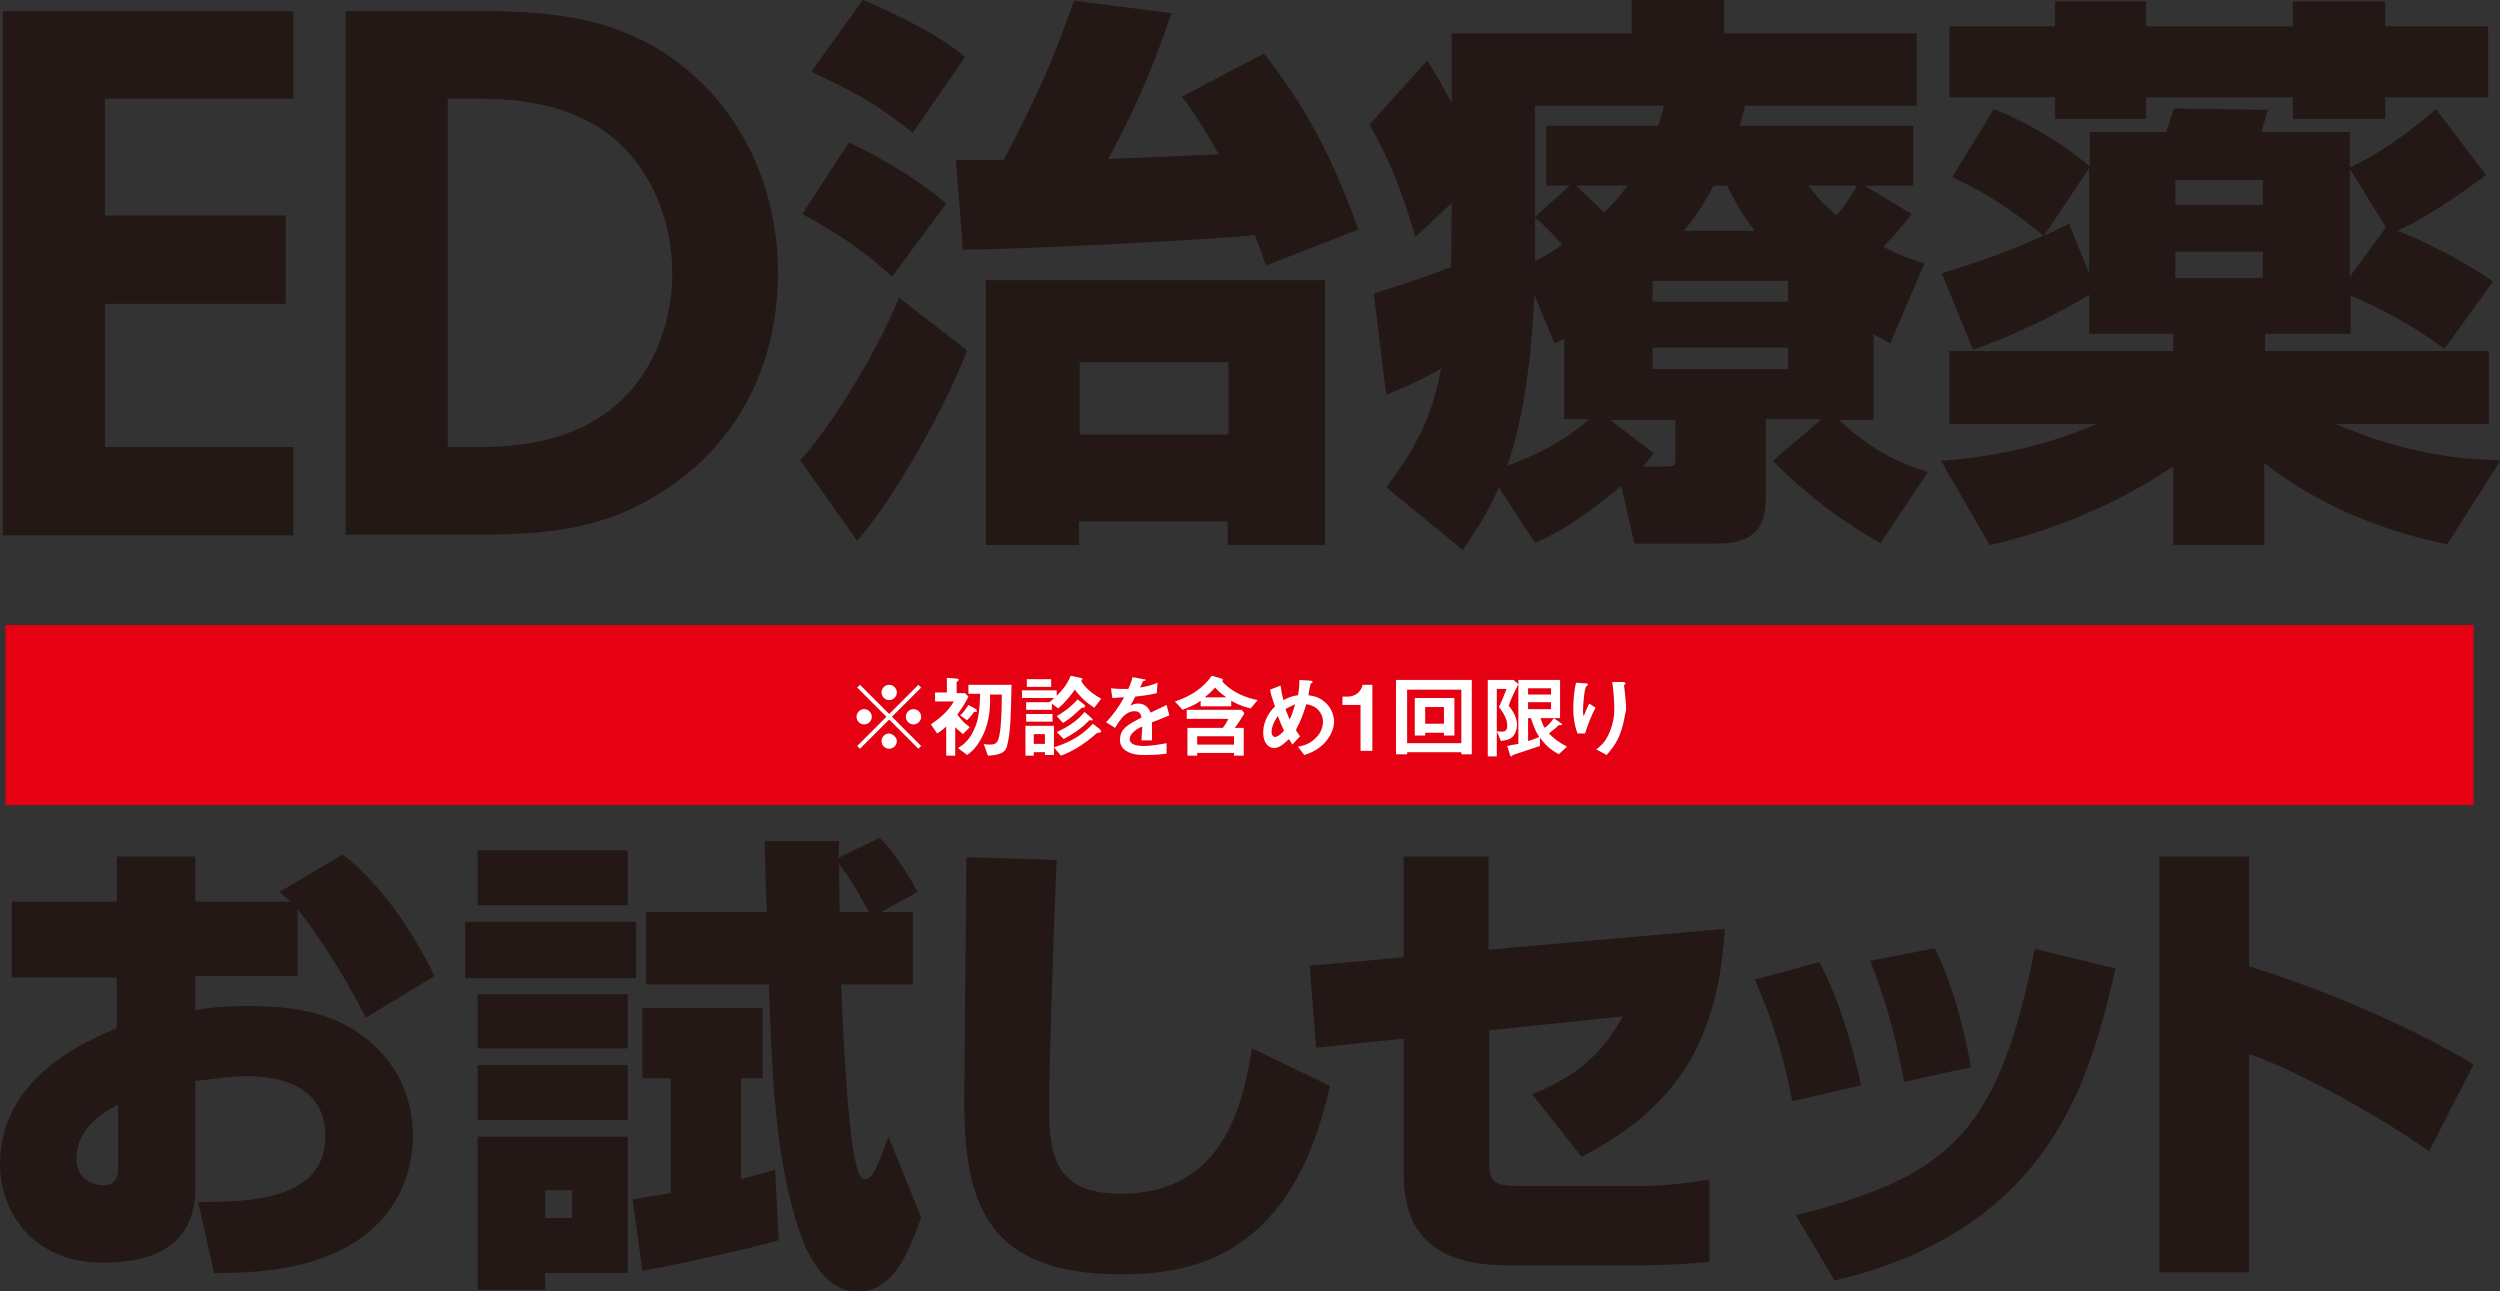 <?xml version="1.0" encoding="utf-8"?>
<!-- Generator: Adobe Illustrator 26.5.2, SVG Export Plug-In . SVG Version: 6.00 Build 0)  -->
<svg version="1.1" id="レイヤー_1" xmlns="http://www.w3.org/2000/svg" xmlns:xlink="http://www.w3.org/1999/xlink" x="0px"
	 y="0px" viewBox="0 0 359.6 185.7" style="enable-background:new 0 0 359.6 185.7;" xml:space="preserve">
<rect x="0" y="0" width="359.6" height="185.7" fill="#333333" stroke="none"/>
<style type="text/css">
	.st0{fill:#231815;}
	.st1{fill:#E50012;}
	.st2{fill:#FFFFFF;}
</style>
<g>
	<path class="st0" d="M42.3,14.2H15.1v16.8h26v12.7h-26v20.6h27.1v12.7H0.4V1.6h41.8V14.2z"/>
	<path class="st0" d="M69.4,1.6c10.5,0,19.7,1.1,28,7.3c9.2,6.9,14.5,17.9,14.5,30.4c0,12.5-5.2,23.4-15.1,30.4
		c-8.8,6.2-17.1,7.2-27.6,7.2H49.7V1.6H69.4z M64.4,64.3h4.5c3.7,0,11.9-0.2,18.4-5c6-4.3,9.4-12,9.4-20c0-7.9-3.3-15.6-9.3-20.1
		c-6.1-4.5-13.6-5-18.5-5h-4.5V64.3z"/>
	<path class="st0" d="M139.1,50.4c-2.6,7.1-10,20.7-15.8,27.4l-8.2-11.6c3.6-3.8,10.7-14.6,14.2-23.4L139.1,50.4z M122.1,20.5
		c3.5,1.6,10,5.2,14,8.8l-7.8,10.5c-3.9-3.7-8.7-6.8-12.9-9L122.1,20.5z M124.1,0c0.8,0.3,10.1,4.2,14.7,8.2l-7.5,10.9
		c-5.5-4.3-7.7-5.5-14.6-8.8L124.1,0z M137.5,23h6.9c5.2-10.2,6.5-12.9,10.1-22.9l14,1.8c-3.1,9.2-5.7,14.6-9.1,21
		c0.7-0.1,14.3-0.6,15.9-0.7c-2.2-4-3.8-6.3-5.3-8.3l11.8-6.2c6.2,7.9,9.8,14.9,13.6,25.3l-13.3,5.2c-0.6-1.8-1-2.9-1.6-4.4
		c-5,0.6-33.4,2.1-42,2.1L137.5,23z M190.6,40.3v38.1h-14v-3.4h-21.4v3.4h-13.4V40.3H190.6z M155.3,52.1v10.4h21.4V52.1H155.3z"/>
	<path class="st0" d="M269.7,60.4h-5.2c5.5,5.1,9.7,6.5,12.8,7.5l-6.8,10.2c-7.5-4.1-13-9.3-15.5-11.8l7-6h-8v10.9c0,3.7-0.8,7-7,7
		h-11.9l-1.9-8.3c-6.5,5.4-9.4,6.8-12.4,8.2l-5.2-8c-1.9,4.3-3.6,6.6-5.2,9l-11-9c5.2-6.9,6.7-11.1,7.9-17.1
		c-0.2,0.2-3.1,1.8-7.9,3.8l-1.8-14.6c6.1-1.9,7.8-2.5,11.1-3.8c0.1-2.6,0.1-5.7,0.1-9.2l-5.2,4.9c-1.9-6.5-3.6-10.8-6.6-16.2
		l8.3-9.2c1.2,2,2.1,3.4,3.5,6.1V4.8h25.9V0h13.3v4.8h27.7v10.4h-24.7c-0.2,1-0.5,2-0.8,2.9h25v8.6h-7l6.8,4.1
		c-1.4,1.7-2.7,3.3-4.1,4.7c2.5,1.3,4,1.8,5.9,2.4l-4.9,11.5c-1.3-0.7-1.6-0.9-2.4-1.3V60.4z M225,48.7c-0.3,0.2-0.8,0.5-1.4,0.7
		l-2.9-7c-0.3,6.7-1.1,16.6-3.9,24.6c4.2-1.6,8-3.4,11.8-6.7H225V48.7z M225.8,26.7h-3.4v-8.6h16.1c0.2-0.7,0.7-2,0.8-2.9h-18.5v16
		L225.8,26.7z M220.8,33.6v4c1.6-0.9,2.8-1.6,3.9-2.4c-1.2-1.3-2-2.3-3.9-3.9V33.6z M226.7,26.7c2.1,1.9,3.5,3.4,4,3.9
		c1.4-1.4,2-2,3.4-3.9H226.7z M239.8,67.1c1.2,0,1.2-0.2,1.2-1.6v-5.1h-9.4l6.3,4.8c-1,1.2-1.2,1.6-1.6,1.9H239.8z M237.7,40.4v3
		h19.5v-3H237.7z M237.7,50v3.1h19.5V50H237.7z M252.4,33.2c-2.2-2.9-3-4.6-4-6.5h-1.9c-2.1,3.8-3.2,5.2-4.3,6.5H252.4z M260.1,26.7
		c1,1.2,1.8,2.4,4.1,4.3c1.5-1.9,2.4-3.3,2.9-4.3H260.1z"/>
	<path class="st0" d="M300.5,19h11.1c0.3-1,0.6-1.9,1.1-3.4l13.5,0.2c-0.4,1.6-0.7,2.2-0.9,3.2H338v5.1c6-2.8,11.1-7.3,12.4-8.4
		l7.2,9.5c-1.6,1.1-7.6,5.7-12.8,8c2.6,0.9,9.1,4,13.8,7.3l-7,9.7c-6-4.6-12.8-7.4-13.5-7.7V48h-12.3v2.5h32.2V61H336
		c11.3,4.9,19.9,5.1,23.7,5.2L352,78.3c-5-1.1-15.9-3.6-26.3-11.7v11.8h-13.1V67.1c-8,5.3-17,9.2-26.4,11.3l-7-12.1
		c4.7-0.4,12.7-1.2,22.4-5.3h-21.2V50.5h32.2V48h-12.1v-5.6c-2.6,1.6-9,5.2-16.7,7.9l-4.5-11c2.2-0.7,7.9-2.3,14.6-5.4
		c-6.1-5.1-10.8-7.4-13.1-8.4l6-9.8c5.3,2.1,10.3,5.2,13.8,8.3V19z M295.6,0.2h13.1v3.6h21.1V0.2h13.3v3.6h14.8V14h-14.8v3.1h-13.3
		V14h-21.1v3.1h-13.1V14h-15.2V3.8h15.2V0.2z M300.5,24.2l-6.5,9.7c1.6-0.7,2-0.9,3.6-1.7l2.9,7.1V24.2z M312.9,25.9v3.6h12.6v-3.6
		H312.9z M312.9,36.2v3.8h12.6v-3.8H312.9z M338,39.8l5.2-7.1l-5.2-8.4V39.8z"/>
	<path class="st0" d="M49.3,122.9c5,3.9,9.6,10.1,13.2,17.5l-9.9,6c-3-6.1-7.3-12.6-9.8-15.6v9.6H28.1v4.9c1.8-0.3,3.5-0.6,7.7-0.6
		c8.8,0,13.6,1.9,17.5,5.2c4.4,3.8,6.1,8.8,6.1,13.5c0,3-0.8,12.8-12.4,17.3c-6,2.4-12.9,2.4-16.2,2.4l-2.3-10.2
		c7.5,0,18.3-0.3,18.3-9.5c0-7.7-7.5-8.6-11.2-8.6c-2.6,0-5.8,0.5-7.5,0.7v15.4c0,8.8-6.9,10.7-13,10.7C4.6,181.8,0,174.1,0,167.5
		c0-12.4,12-17.6,16.8-19.6v-7.3H1.7v-10.9h15.1v-6.5h11.3v6.5h13.7c-0.4-0.3-0.8-0.7-1.6-1.4L49.3,122.9z M17,158.9
		c-5.6,2.7-6,6.3-6,7.8c0,3.4,3.1,3.8,3.8,3.8c2.1,0,2.2-1.5,2.2-2.8V158.9z"/>
	<path class="st0" d="M66.9,132.6h24.6v8.1H66.9V132.6z M68.7,122.3h21.6v7.9H68.7V122.3z M68.7,143h21.6v7.8H68.7V143z M68.7,153.2
		h21.6v7.9H68.7V153.2z M68.7,163.5h21.6v19.6H78.4v2.4h-9.7V163.5z M78.4,171.2v4h3.9v-4H78.4z M91,172.5c3.1-0.5,3.9-0.6,5.5-0.9
		v-16.5h-4.1V145h17.3v10.1h-3.1v14.5c2.4-0.6,3.5-1,4.9-1.3l0.5,10.1c-4,1.2-15.6,3.7-19.6,4.4L91,172.5z M131.3,131.2v10.4H121
		c0.2,5.6,0.9,21,2.1,25.7c0.3,1.2,0.5,2.3,1.4,2.3c1.1,0,1.9-2.4,3.3-6.1l4.7,11.6c-2,5.8-4.3,10.7-9.2,10.7
		c-5.2,0-7.7-6.9-8.2-8.4c-3.7-10.5-4.1-24.1-4.5-35.8H92.9v-10.4h17.4c-0.1-1.2-0.3-9.6-0.3-10.2h10.7c-0.1,1.8-0.1,2-0.1,2.4
		l5.9-2.9c1.2,1.2,2.8,2.9,5.5,7.8l-5.3,2.9H131.3z M125,131.2c-1.7-3.1-2.8-5-4.3-6.9c0,1.6,0,4.8,0.1,6.9H125z"/>
	<path class="st0" d="M152,123.7c-0.3,5.8-1.1,29.1-1.1,35.6c0,7.1,1,12.4,10.3,12.4c14.9,0,17.5-12.8,18.9-20.9l11.2,5.4
		c-5.3,24.2-19.3,27.1-30,27.1c-19.1,0-22.6-9.9-22.6-24.7c0-5.6,0.3-30.2,0.3-35.3L152,123.7z"/>
	<path class="st0" d="M248.1,133.6c-0.9,14.7-5.8,25.2-20.6,32.8l-7.1-9c5.6-2.3,9.8-5.2,13-11.2l-19.2,2v18.5
		c0,3.6,0.5,3.9,5.2,3.9h16.4c3.4,0,6.7-0.4,10.1-0.9v11.8c-2.4,0.3-7.3,0.5-9.9,0.5h-19.4c-14.7,0-14.7-9.7-14.7-14.1v-18.5
		l-12.6,1.3l-0.9-11.8l13.5-1.2v-14.5h12.2v13.4L248.1,133.6z"/>
	<path class="st0" d="M257.8,158.4c-0.7-3.7-2.1-10.1-5.4-17.5l9.3-2.5c2.9,5.5,4.7,11.8,6,17.7L257.8,158.4z M258.3,174.8
		c22.8-5.7,29.2-12.5,34.4-38.3l11.6,2.8c-3.6,15.4-8.9,37.4-40.4,44.9L258.3,174.8z M273.9,155.6c-1.6-8.4-3.1-12.8-4.9-17.4
		l9.3-1.8c3.3,6.7,4.7,14.3,5.2,17.1L273.9,155.6z"/>
	<path class="st0" d="M323.5,123.2V139c10.4,3.2,22.8,8.4,32.3,14.1l-6.4,12.5c-6.3-4.5-18.2-11.3-25.9-14V183h-12.9v-59.8H323.5z"
		/>
</g>
<rect x="0.8" y="89.9" class="st1" width="355" height="25.9"/>
<g>
	<path class="st2" d="M123.7,107.7l-0.4-0.4l4.2-4.2l-4.2-4.2l0.4-0.4l4.2,4.2l4.2-4.2l0.4,0.4l-4.2,4.2l4.2,4.2l-0.4,0.4l-4.2-4.2
		L123.7,107.7z M125.4,103.1c0,0.6-0.5,1.1-1.1,1.1c-0.6,0-1.1-0.5-1.1-1.1c0-0.6,0.5-1.1,1.1-1.1
		C124.9,102,125.4,102.5,125.4,103.1z M129,99.6c0,0.6-0.5,1.1-1.1,1.1c-0.6,0-1.1-0.5-1.1-1.1c0-0.6,0.5-1.1,1.1-1.1
		C128.5,98.5,129,99,129,99.6z M129,106.6c0,0.6-0.5,1.1-1.1,1.1c-0.6,0-1.1-0.5-1.1-1.1c0-0.6,0.5-1.1,1.1-1.1
		C128.5,105.6,129,106.1,129,106.6z M132.5,103.1c0,0.6-0.5,1.1-1.1,1.1c-0.6,0-1.1-0.5-1.1-1.1c0-0.6,0.5-1.1,1.1-1.1
		C132,102,132.5,102.5,132.5,103.1z"/>
	<path class="st2" d="M138.5,105.6c-0.3-0.3-0.6-0.5-1.1-1v4.1h-1.3v-4.2c-0.2,0.2-0.5,0.5-1.3,1l-0.9-1.3c1.3-0.9,2.5-1.9,3.3-3.3
		h-2.7v-1.3h1.7v-2.1l1.3,0.1c0.1,0,0.4,0,0.4,0.2c0,0.1-0.2,0.2-0.3,0.3v1.6h1.2l0.5,0.5c-0.3,0.6-0.6,1.2-1.6,2.6
		c0.7,0.9,1,1.2,1.8,1.8L138.5,105.6z M144.9,107.1c-0.2,1.1-0.9,1.5-2.8,1.6l-0.6-1.7c0.2,0.1,0.6,0.1,1,0.1c0.9,0,1.1-0.5,1.3-1.6
		c0.1-0.5,0.3-2.3,0.3-5.6h-1.7c0.1,2.2-0.2,4.5-1.3,6.4c-0.8,1.5-1.6,2-2,2.3l-1.3-1c0.5-0.3,1.7-1,2.5-3.1c0.4-1,0.6-2.2,0.7-4.7
		h-1.7v-1.3h6.2C145.4,102.5,145.4,105.1,144.9,107.1z M140.1,102.4c-0.2,0.3-0.4,0.6-1,1.2l-1-0.7c0.6-0.5,1-1.2,1.2-1.5l0.9,0.5
		c0.2,0.1,0.3,0.2,0.3,0.3C140.6,102.4,140.5,102.4,140.1,102.4z"/>
	<path class="st2" d="M157.4,101.8c-1.4-0.9-2.2-1.8-2.8-2.6c-0.5,0.7-1.3,1.8-2.4,2.7l-0.9-0.7v0.9h-3.7v-1.1h3.3
		c0.4-0.2,0.5-0.4,0.7-0.6H147v-1.1h5v0.8c0.8-0.8,1.6-1.8,2-2.9l1.4,0.3c0.1,0,0.3,0.1,0.3,0.2c0,0.1-0.1,0.2-0.2,0.2
		c0.4,0.8,1.4,1.8,2.9,2.6L157.4,101.8z M150.3,108.6v-0.4h-1.6v0.5h-1.2v-4.3h4.1v4.2H150.3z M147.6,103.8v-1.1h3.8v1.1H147.6z
		 M147.7,98.8v-1.1h3.5v1.1H147.7z M150.3,105.6h-1.6v1.4h1.6V105.6z M158.1,105.4c-0.2,0-0.3,0-0.5,0.2c-1.5,1.3-3.1,2.4-5,3.1
		l-1-1.2c2.5-0.8,4.1-1.8,5.6-3.4l0.9,0.7c0.1,0.1,0.3,0.3,0.3,0.4S158.2,105.4,158.1,105.4z M155.8,101.8c-0.2,0-0.2,0-0.3,0.1
		c-1.1,1-1.5,1.4-2.6,2.1l-0.9-1c1.4-0.8,2.4-1.7,3-2.4l0.9,0.7c0,0,0.2,0.2,0.2,0.3C156,101.8,155.9,101.8,155.8,101.8z
		 M156.8,103.6c-0.1,0-0.2,0-0.2,0.1c-0.9,0.9-1.9,1.7-3.6,2.6l-1-1c2-0.9,3.2-1.9,4-2.9l0.9,0.8c0,0,0.3,0.2,0.3,0.4
		C157.1,103.6,157,103.6,156.8,103.6z"/>
	<path class="st2" d="M165.7,103.9c0,0.5,0,2.1,0,2.6h-1.5c0-0.7,0.1-1.4,0.1-2c-0.5,0.2-1.8,0.9-1.8,1.8c0,0.8,1,1,2,1
		c1.1,0,2.2-0.2,3.3-0.4v1.5c-1.2,0.2-2.7,0.2-3.1,0.2c-0.7,0-2.2,0-3.1-0.9c-0.5-0.5-0.5-1.1-0.5-1.3c0-1.6,1.2-2.2,3.1-3.2
		c-0.1-0.4-0.2-0.9-1-0.9c-1.3,0-2.1,1.2-2.8,2.4l-1.3-0.8c1-1.1,1.7-2,2.6-3.6c-0.7,0-1.1,0.1-1.7,0.1l-0.2-1.4
		c0.8,0.1,1.4,0.1,2.5,0.1c0.3-0.7,0.5-1.2,0.6-1.7l1.6,0.3c0,0,0.3,0,0.3,0.1c0,0.1-0.1,0.1-0.1,0.1c0,0-0.3,0.1-0.3,0.1
		c0,0-0.3,0.7-0.4,0.9c1.2-0.2,1.8-0.4,2.5-0.7l-0.1,1.5c-1.2,0.3-2.2,0.4-3.1,0.5c-0.4,0.8-0.5,0.9-0.7,1.3
		c0.2-0.1,0.6-0.3,1.1-0.3c0.9,0,1.5,0.5,1.8,1.3c1.5-0.7,1.7-0.8,2.3-1.1l0.4,1.5C167.3,103.3,166.7,103.5,165.7,103.9z"/>
	<path class="st2" d="M179.9,101.9c-0.4-0.1-1.4-0.3-2.8-1.1v0.8h-4.4v-0.8c-1.1,0.8-2.2,1.1-2.6,1.3l-1.1-1.2
		c3.4-1.1,4.8-3,5.3-3.7l1.4,0.4c0,0,0.2,0.1,0.2,0.2c0,0,0,0.1-0.1,0.2c1.5,1.7,3.6,2.4,5.1,2.7L179.9,101.9z M177.6,104.7h1.3v4
		h-1.4v-0.4h-5.3v0.4h-1.4v-4h5.1c0.3-0.4,0.6-0.9,0.8-1.3h-6v-1.3h7.9l0.4,0.5C178.7,103.1,178.1,104.1,177.6,104.7z M177.5,105.9
		h-5.3v1.2h5.3V105.9z M174.8,98.9c-0.8,0.8-1,1-1.5,1.4h3.1C175.8,99.9,175.2,99.4,174.8,98.9z"/>
	<path class="st2" d="M190.3,107.1c-1.1,1-2.1,1.3-2.7,1.5l-0.9-1.2c0.6-0.1,1.6-0.3,2.5-1.2c0.8-0.7,1.1-1.7,1.1-2.4
		c0-1.1-0.8-2.3-2.4-2.5c-0.4,1.3-0.8,2.4-1.5,3.7c0.2,0.4,0.4,0.6,0.6,0.9l-1.1,1.2c-0.2-0.3-0.3-0.5-0.5-0.8
		c-0.4,0.4-1.3,1.3-2.1,1.3c-0.9,0-1.6-0.8-1.6-2.2c0-2,1.2-3.3,1.7-3.8c-0.4-1.1-0.6-1.7-0.7-2.4l1.5-0.6c0.1,0.8,0.2,1.3,0.4,2.1
		c0.8-0.4,1.3-0.6,2.1-0.7c0.2-1,0.2-1.5,0.2-2.2l1.5,0.1c0.1,0,0.4,0,0.4,0.2c0,0.1-0.1,0.1-0.2,0.2c0,0-0.1,0.1-0.1,0.1
		c-0.2,0.9-0.2,1-0.3,1.6c0.6,0.1,1.5,0.2,2.4,1c1,0.9,1.3,2,1.3,2.9C191.8,105.4,190.9,106.5,190.3,107.1z M183.8,103
		c-0.8,1.1-0.9,2-0.9,2.3c0,0.4,0.2,0.7,0.5,0.7c0.5,0,1.1-0.7,1.3-0.9C184.4,104.5,184.2,104,183.8,103z M184.9,102
		c0.2,0.5,0.4,1,0.6,1.5c0.4-0.8,0.5-1.3,0.8-2.2C185.9,101.5,185.6,101.6,184.9,102z"/>
	<path class="st2" d="M195.7,108v-6.6h-2.6v-1.2h0.8c0.7,0,1.8-0.4,2.1-1.7h1.4v9.5H195.7z"/>
	<path class="st2" d="M210.2,108.5v-0.3h-7.8v0.3h-1.6V97.8h10.9v10.7H210.2z M210.2,99.2h-7.8v7.7h7.8V99.2z M207.7,105.8v-0.4
		h-2.7v0.4h-1.5v-5.4h5.7v5.4H207.7z M207.7,101.7h-2.7v2.4h2.7V101.7z"/>
	<path class="st2" d="M217,101.5c1,1.2,1.2,2.1,1.2,2.8c0,0.3-0.1,1.4-0.9,1.9c-0.5,0.3-1.1,0.3-1.4,0.4l-0.6-1.4
		c1.1,0.1,1.5,0.1,1.5-0.9c0-1.1-0.9-2.2-1.2-2.6c0.4-0.8,0.8-1.8,1.1-2.6h-1.4v9.7h-1.3v-11h3.7l0.7,0.6
		C217.9,99.4,217.4,100.4,217,101.5z M224.2,108.5c-1.2-0.7-1.9-1.3-2.7-2.4v1.2c-1.2,0.4-2.4,0.8-3.6,1.2c-0.2,0.1-0.3,0.1-0.3,0.1
		c-0.1,0.1-0.1,0.2-0.2,0.2c-0.1,0-0.2-0.1-0.2-0.2l-0.4-1.3c0.5-0.1,0.9-0.2,1.6-0.3v-9.2h6v5.5h-0.9l1,0.7
		c0.1,0.1,0.2,0.1,0.2,0.2c0,0.1-0.1,0.1-0.2,0.1c-0.3,0-0.3,0-0.4,0.1c-0.6,0.6-1.1,0.9-1.3,1.1c0.7,0.7,1.3,1.2,2.6,1.9
		L224.2,108.5z M223.1,99h-3.3v0.9h3.3V99z M223.1,101h-3.3v1h3.3V101z M220.2,103.3h-0.4v3.3c0.9-0.3,1.2-0.4,1.6-0.6
		C220.8,105.1,220.6,104.4,220.2,103.3z M221.6,103.3c0.2,0.6,0.3,1,0.6,1.4c0.5-0.4,0.9-0.8,1.3-1.4H221.6z"/>
	<path class="st2" d="M228,105.5h-1.1c-0.4-1.1-0.6-2.3-0.6-3.5c0-1.6,0.2-3.1,0.4-3.8l1.4,0.1c0.1,0,0.3,0,0.3,0.2
		c0,0.1-0.1,0.1-0.2,0.2c-0.3,0.2-0.5,2.7-0.5,3.5c0,0.4,0,0.5,0.1,0.8c0.2-0.4,0.4-1.1,0.8-1.8l0.9,0.6
		C228.9,102.9,228.4,104.2,228,105.5z M232.9,105.9c-0.6,1.4-1.4,2.2-1.8,2.7l-1.5-0.8c0.5-0.4,1.2-0.9,1.8-2.2
		c0.5-1.1,0.8-2.3,0.8-3.5c0-0.1,0-2.1-0.3-4h1.6c0,0,0.3,0,0.3,0.2c0,0.1-0.2,0.2-0.2,0.3s0.1,0.7,0.1,0.8c0.1,0.9,0.2,1.9,0.2,2.7
		C233.7,102.8,233.6,104.2,232.9,105.9z"/>
</g>
</svg>
